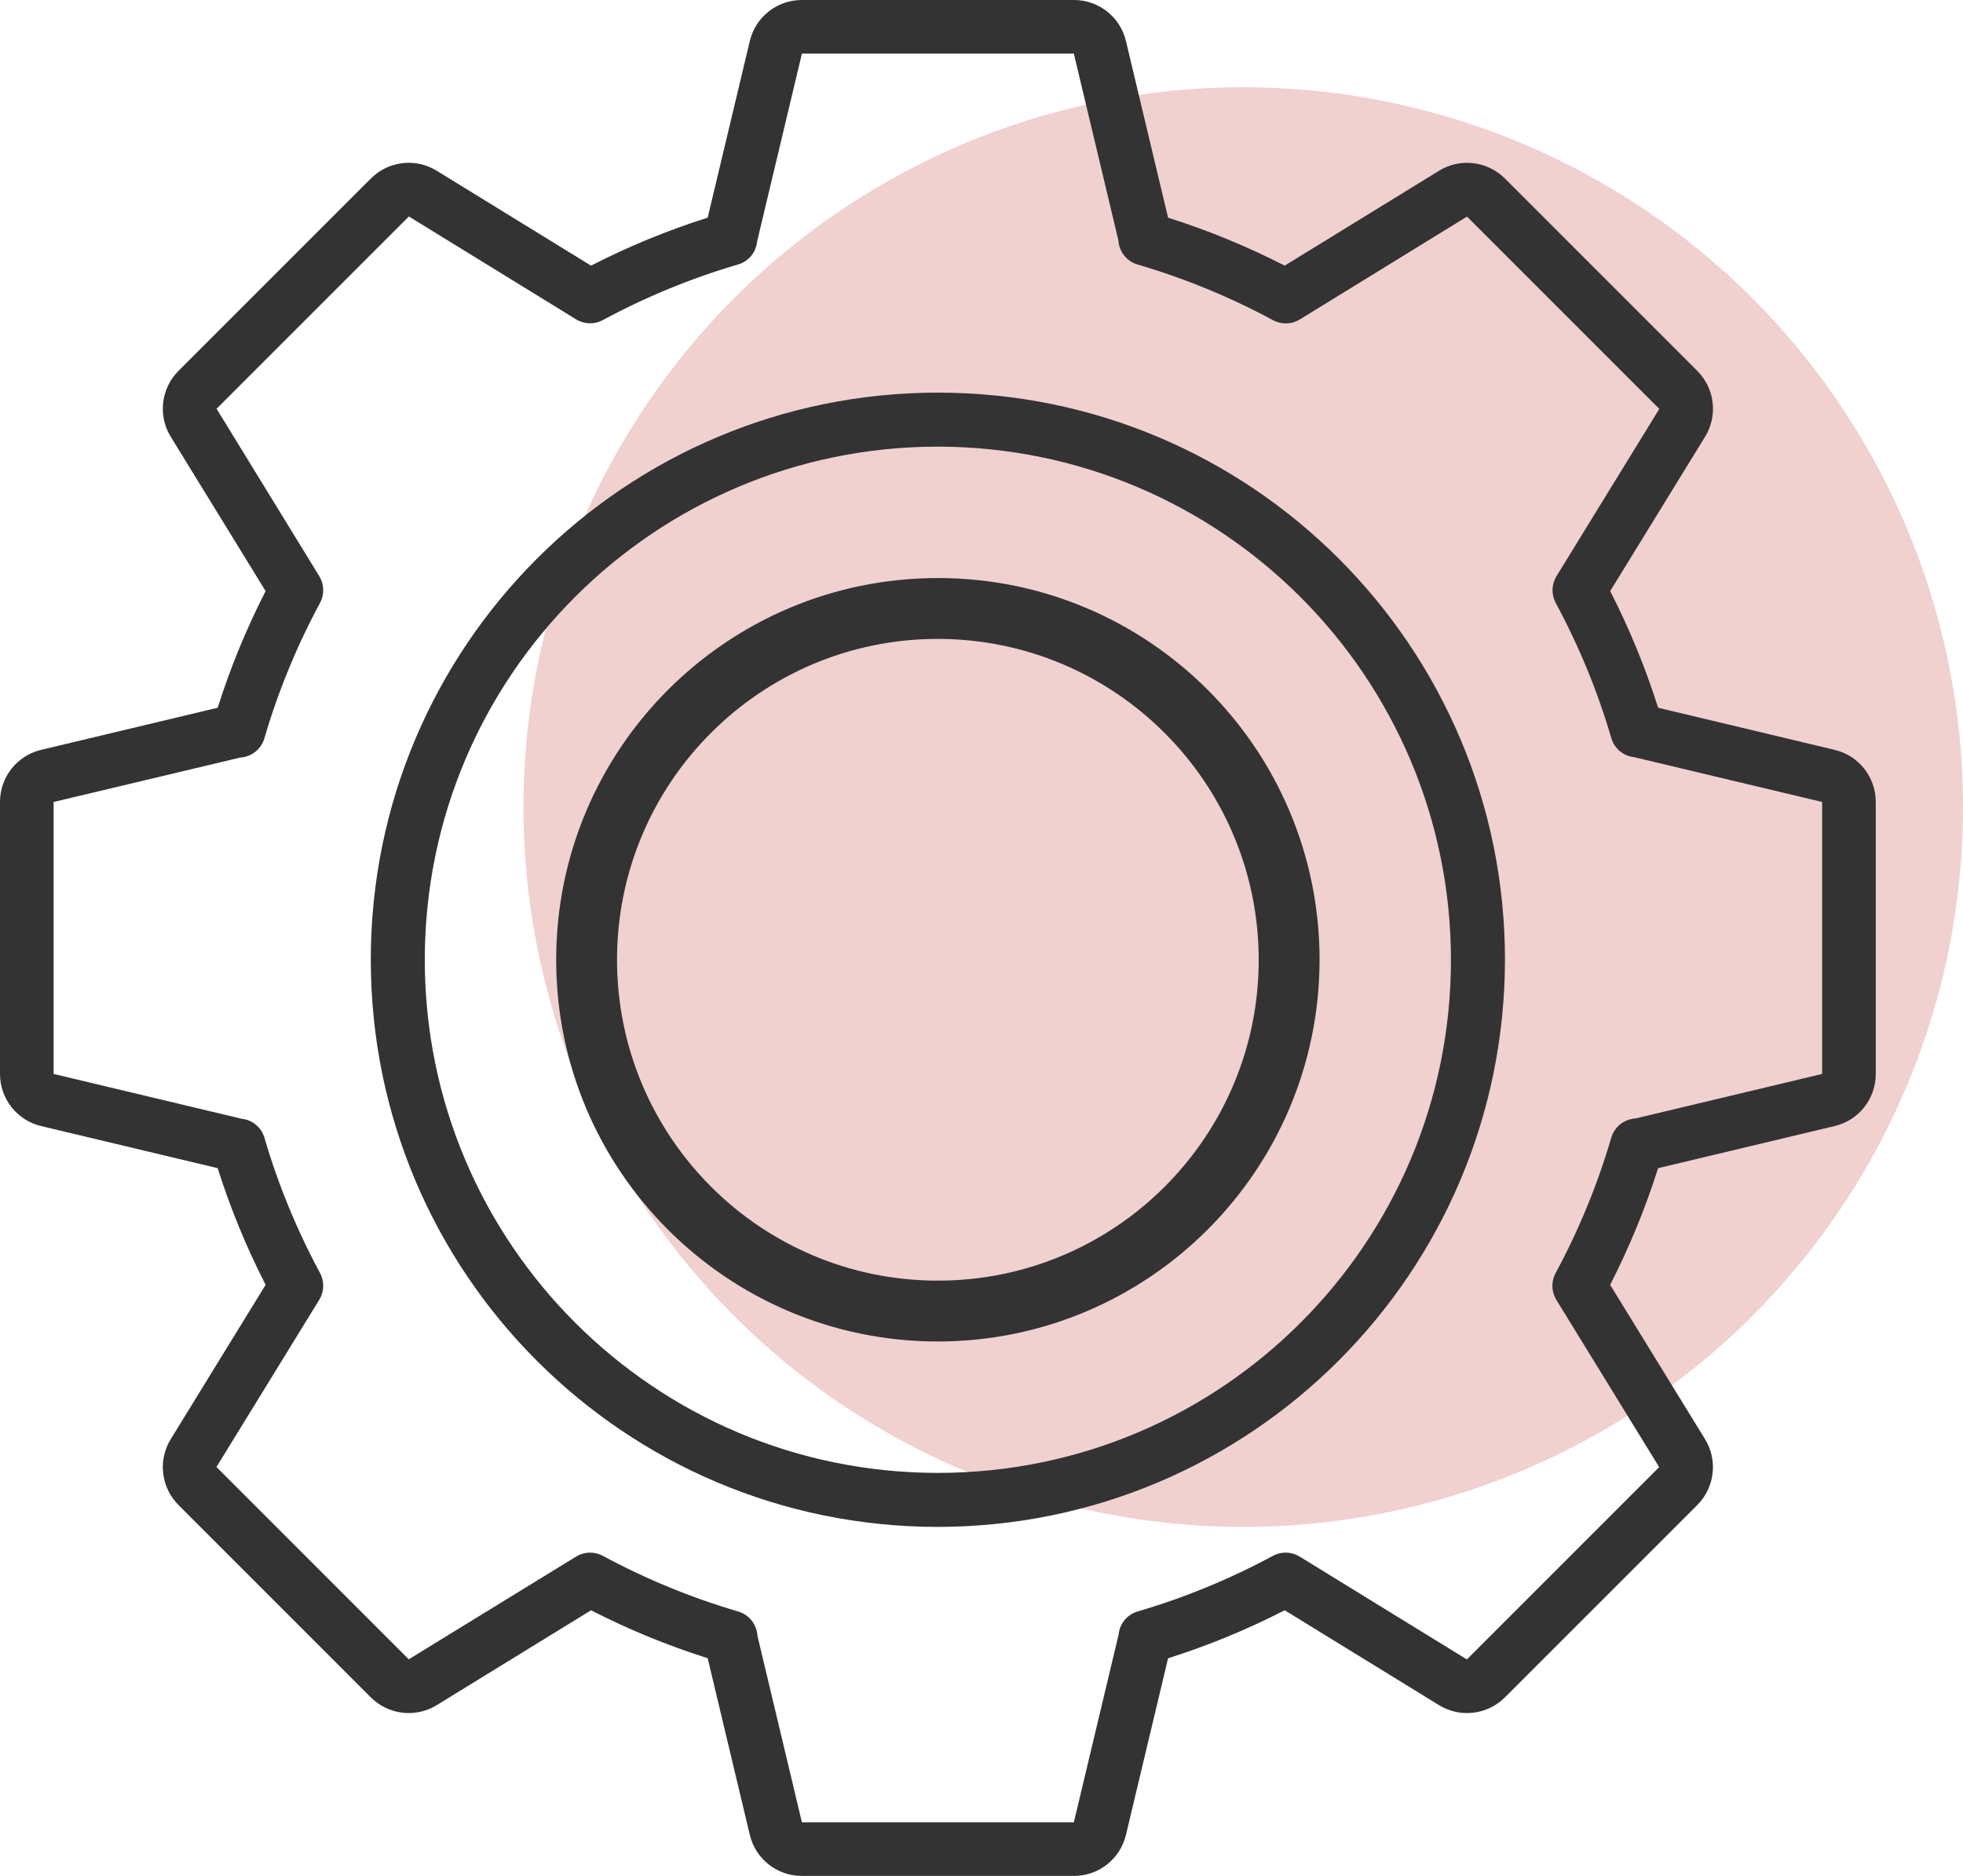 <?xml version="1.0" encoding="UTF-8"?>
<svg width="45px" height="43px" viewBox="0 0 45 43" version="1.1" xmlns="http://www.w3.org/2000/svg" xmlns:xlink="http://www.w3.org/1999/xlink">
    <title> manufacturing</title>
    <g id="Page-1" stroke="none" stroke-width="1" fill="none" fill-rule="evenodd">
        <g id="aimily-수정02" transform="translate(-1489, -8006)">
            <g id="08" transform="translate(0, 7560)">
                <g id="Group-58" transform="translate(1140, 413)">
                    <g id="-manufacturing" transform="translate(349, 33)">
                        <circle id="Oval" fill="#D06262" opacity="0.3" cx="28.5" cy="18.5" r="16.5"></circle>
                        <path d="M24.617,43 L18.383,43 C17.814,43.002 17.318,42.611 17.188,42.056 L16.223,38.01 C15.303,37.719 14.408,37.351 13.549,36.911 L10.013,39.085 C9.528,39.383 8.903,39.309 8.5,38.907 L4.093,34.499 C3.69,34.098 3.616,33.471 3.915,32.987 L6.089,29.451 C5.649,28.592 5.281,27.697 4.99,26.777 L0.944,25.812 C0.39,25.682 -0.001,25.186 3.9905226e-06,24.617 L3.9905226e-06,18.383 C-0.001,17.814 0.39,17.318 0.944,17.188 L4.99,16.223 C5.281,15.303 5.649,14.408 6.089,13.549 L3.915,10.013 C3.616,9.529 3.69,8.902 4.093,8.5 L8.501,4.093 C8.902,3.689 9.529,3.615 10.013,3.915 L13.549,6.089 C14.408,5.648 15.303,5.28 16.223,4.989 L17.188,0.943 C17.319,0.389 17.814,-0.002 18.383,4.7642643e-06 L24.617,4.7642643e-06 C25.186,-0.002 25.682,0.389 25.812,0.944 L26.777,4.99 C27.697,5.281 28.592,5.649 29.451,6.089 L32.987,3.915 C33.471,3.616 34.098,3.69 34.5,4.093 L38.908,8.501 C39.311,8.902 39.385,9.529 39.086,10.013 L36.912,13.549 C37.352,14.408 37.72,15.303 38.011,16.223 L42.056,17.188 C42.611,17.318 43.001,17.814 43,18.383 L43,24.617 C43.001,25.186 42.61,25.682 42.056,25.812 L38.01,26.777 C37.719,27.697 37.351,28.592 36.911,29.451 L39.085,32.987 C39.384,33.471 39.31,34.098 38.907,34.5 L34.499,38.907 C34.097,39.309 33.471,39.383 32.987,39.085 L29.451,36.911 C28.592,37.352 27.697,37.72 26.777,38.011 L25.812,42.057 C25.681,42.611 25.186,43.002 24.617,43 Z M17.363,37.493 L18.383,41.771 L24.617,41.771 L25.644,37.465 C25.667,37.219 25.837,37.011 26.074,36.94 C27.151,36.624 28.191,36.197 29.179,35.664 C29.371,35.559 29.606,35.565 29.793,35.68 L33.627,38.038 L38.035,33.63 L35.678,29.796 C35.563,29.609 35.556,29.375 35.661,29.182 C36.194,28.194 36.622,27.154 36.937,26.078 C37.01,25.829 37.231,25.654 37.49,25.638 L41.771,24.617 L41.771,18.383 L37.463,17.356 C37.218,17.332 37.011,17.162 36.94,16.926 C36.625,15.849 36.197,14.809 35.664,13.821 C35.56,13.628 35.566,13.394 35.681,13.207 L38.038,9.373 L33.63,4.965 L29.796,7.323 C29.609,7.438 29.375,7.444 29.182,7.339 C28.194,6.806 27.154,6.379 26.077,6.063 C25.829,5.99 25.653,5.769 25.638,5.51 L24.617,1.229 L18.383,1.229 L17.356,5.535 C17.333,5.781 17.163,5.989 16.926,6.06 C15.849,6.376 14.809,6.803 13.821,7.336 C13.629,7.441 13.394,7.435 13.207,7.32 L9.373,4.962 L4.965,9.37 L7.319,13.207 C7.434,13.394 7.44,13.628 7.336,13.821 C6.803,14.809 6.375,15.849 6.06,16.925 C5.987,17.174 5.765,17.349 5.507,17.365 L1.229,18.383 L1.229,24.617 L5.537,25.644 C5.782,25.668 5.989,25.838 6.06,26.074 C6.375,27.151 6.803,28.191 7.336,29.179 C7.44,29.372 7.434,29.606 7.319,29.793 L4.962,33.627 L9.37,38.035 L13.207,35.68 C13.394,35.565 13.629,35.559 13.821,35.664 C14.809,36.197 15.849,36.624 16.926,36.94 C17.173,37.014 17.348,37.235 17.363,37.493 Z" id="Shape" fill="#333333" fill-rule="nonzero"></path>
                        <path d="M21.5,35 C14.32,35 8.5,29.18 8.5,22 C8.5,14.82 14.32,9 21.5,9 C28.68,9 34.5,14.82 34.5,22 C34.492,29.176 28.676,34.992 21.5,35 L21.5,35 Z M21.5,10.238 C15.004,10.238 9.738,15.504 9.738,22 C9.738,28.496 15.004,33.762 21.5,33.762 C27.996,33.762 33.262,28.496 33.262,22 C33.255,15.507 27.993,10.245 21.5,10.238 Z" id="Shape" fill="#333333" fill-rule="nonzero"></path>
                        <path d="M21.5,30.5 C16.806,30.5 13,26.694 13,22 C13,17.306 16.806,13.5 21.5,13.5 C26.194,13.5 30,17.306 30,22 C29.995,26.692 26.192,30.495 21.5,30.5 L21.5,30.5 Z M21.5,14.395 C17.3,14.395 13.895,17.8 13.895,22 C13.895,26.2 17.3,29.605 21.5,29.605 C25.7,29.605 29.105,26.2 29.105,22 C29.101,17.802 25.698,14.399 21.5,14.395 Z" id="Shape" stroke="#333333" stroke-width="0.5" fill="#333333" fill-rule="nonzero"></path>
                    </g>
                </g>
            </g>
        </g>
    </g>
</svg>